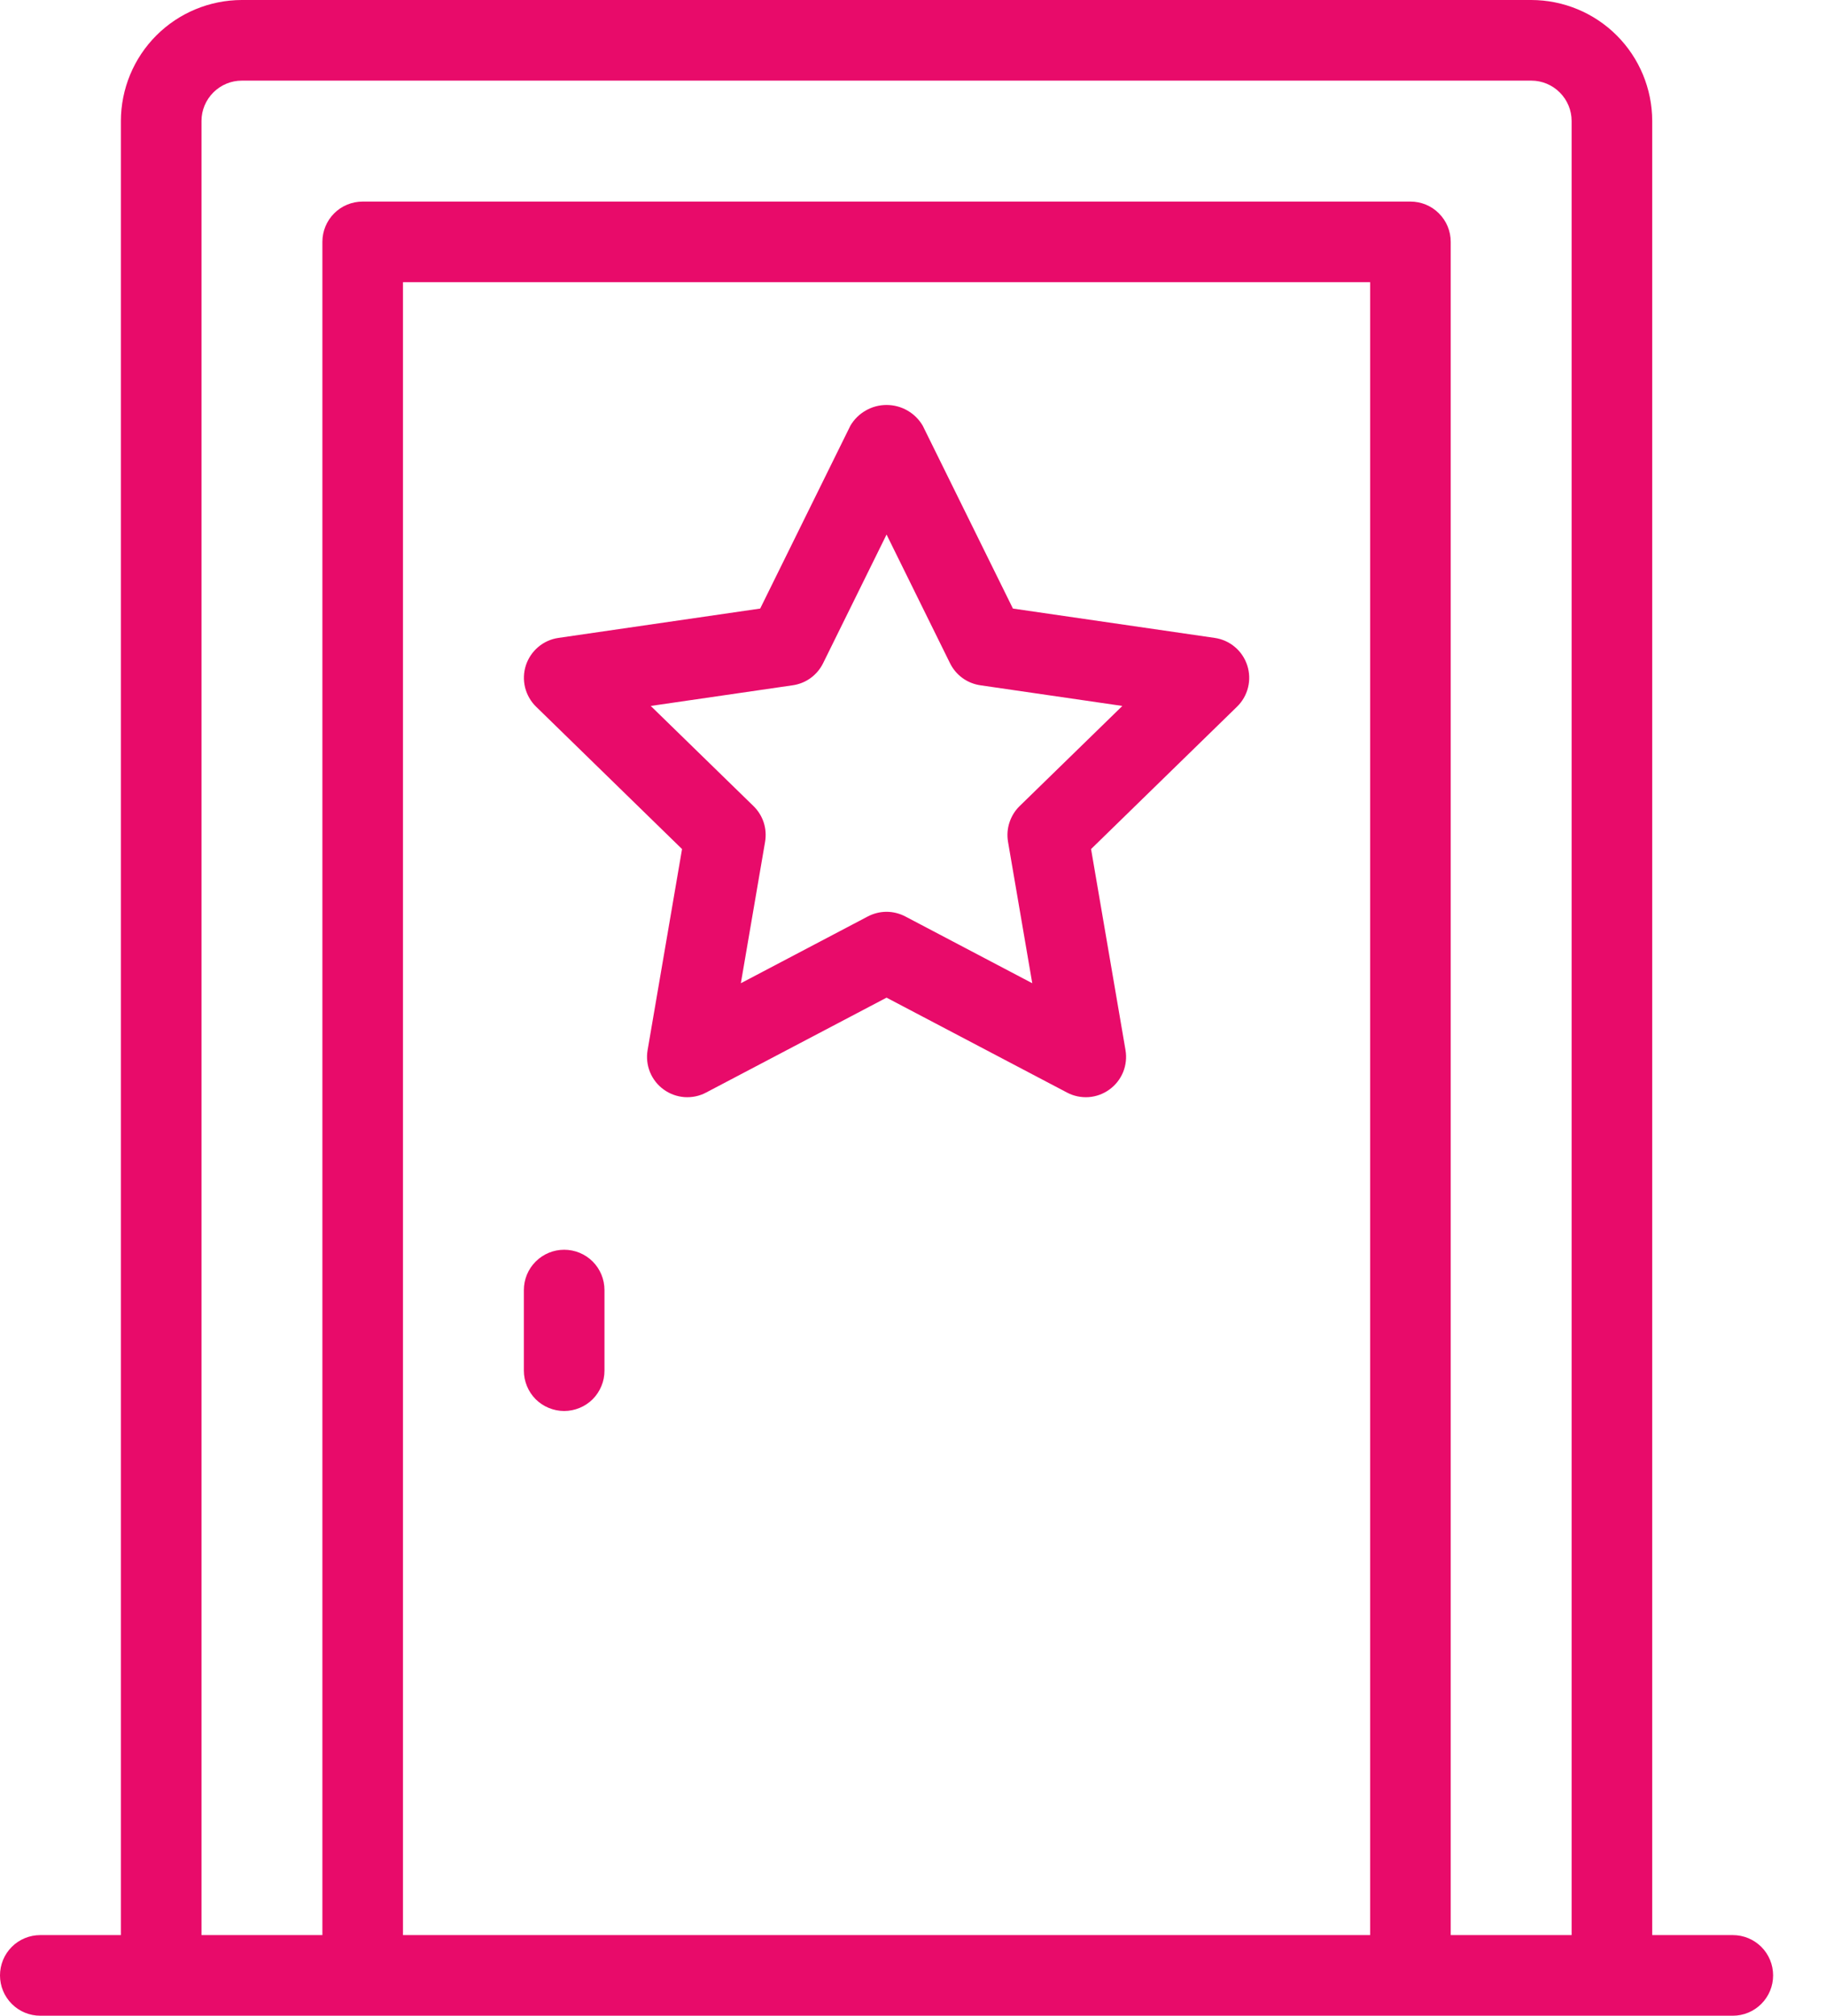 <svg width="29" height="32" viewBox="0 0 29 32" fill="none" xmlns="http://www.w3.org/2000/svg">
<path d="M27.52 30.72H26.24V1.92C26.239 1.411 26.037 0.923 25.677 0.563C25.317 0.203 24.829 0.001 24.32 0H3.84C3.331 0.001 2.843 0.203 2.483 0.563C2.123 0.923 1.921 1.411 1.92 1.92V30.72H0.64C0.47 30.72 0.307 30.787 0.187 30.907C0.067 31.027 0 31.19 0 31.36C0 31.53 0.067 31.692 0.187 31.812C0.307 31.933 0.47 32 0.64 32H27.52C27.69 32 27.852 31.933 27.973 31.812C28.093 31.692 28.16 31.53 28.16 31.36C28.16 31.19 28.093 31.027 27.973 30.907C27.852 30.787 27.69 30.72 27.52 30.72ZM21.76 30.72H6.4V4.48H21.76V30.72ZM24.96 30.72H23.04V3.84C23.04 3.67 22.973 3.507 22.852 3.387C22.733 3.267 22.57 3.2 22.4 3.2H5.76C5.59 3.2 5.427 3.267 5.307 3.387C5.187 3.507 5.12 3.67 5.12 3.84V30.72H3.2V1.92C3.2 1.75 3.268 1.588 3.388 1.468C3.508 1.348 3.67 1.28 3.84 1.28H24.32C24.49 1.28 24.652 1.348 24.772 1.468C24.892 1.588 24.96 1.75 24.96 1.92V30.72Z" fill="#E80B6A"/>
<path d="M8.96 22.4C9.044 22.4 9.127 22.383 9.205 22.351C9.283 22.319 9.353 22.272 9.413 22.213C9.472 22.153 9.519 22.083 9.551 22.005C9.584 21.927 9.6 21.844 9.6 21.76V20.48C9.6 20.31 9.533 20.147 9.413 20.027C9.293 19.907 9.13 19.84 8.96 19.84C8.79 19.84 8.628 19.907 8.508 20.027C8.387 20.147 8.32 20.31 8.32 20.48V21.76C8.32 21.844 8.337 21.927 8.369 22.005C8.401 22.083 8.448 22.153 8.507 22.213C8.567 22.272 8.637 22.319 8.715 22.351C8.793 22.383 8.876 22.4 8.96 22.4Z" fill="#E80B6A"/>
<path d="M10.832 13.479L10.285 16.671C10.265 16.788 10.278 16.909 10.323 17.02C10.368 17.13 10.443 17.226 10.54 17.296C10.636 17.366 10.751 17.408 10.87 17.417C10.989 17.425 11.108 17.401 11.213 17.345L14.08 15.838L16.947 17.345C17.052 17.401 17.172 17.425 17.291 17.417C17.41 17.408 17.524 17.366 17.62 17.296C17.717 17.226 17.792 17.13 17.837 17.02C17.882 16.909 17.895 16.788 17.875 16.671L17.328 13.479L19.647 11.218C19.732 11.135 19.793 11.029 19.821 10.913C19.85 10.797 19.845 10.676 19.808 10.562C19.771 10.449 19.704 10.348 19.612 10.271C19.521 10.194 19.41 10.144 19.292 10.127L16.087 9.661L14.654 6.757C14.595 6.657 14.511 6.574 14.411 6.517C14.31 6.459 14.196 6.429 14.08 6.429C13.964 6.429 13.85 6.459 13.75 6.517C13.649 6.574 13.565 6.657 13.506 6.757L12.073 9.661L8.868 10.127C8.75 10.144 8.639 10.194 8.548 10.271C8.457 10.348 8.389 10.449 8.352 10.562C8.315 10.676 8.311 10.797 8.339 10.913C8.368 11.029 8.428 11.135 8.513 11.218L10.832 13.479ZM12.59 10.879C12.693 10.864 12.79 10.825 12.874 10.764C12.958 10.703 13.026 10.622 13.072 10.529L14.08 8.486L15.088 10.529C15.134 10.622 15.202 10.703 15.286 10.764C15.37 10.825 15.468 10.864 15.57 10.879L17.825 11.207L16.193 12.797C16.119 12.869 16.064 12.959 16.032 13.057C15.999 13.156 15.992 13.261 16.009 13.363L16.394 15.609L14.378 14.549C14.286 14.501 14.184 14.475 14.08 14.475C13.976 14.475 13.874 14.501 13.782 14.549L11.766 15.609L12.151 13.363C12.168 13.261 12.161 13.156 12.129 13.057C12.097 12.959 12.041 12.869 11.967 12.797L10.335 11.207L12.59 10.879Z" fill="#E80B6A"/>
</svg>

